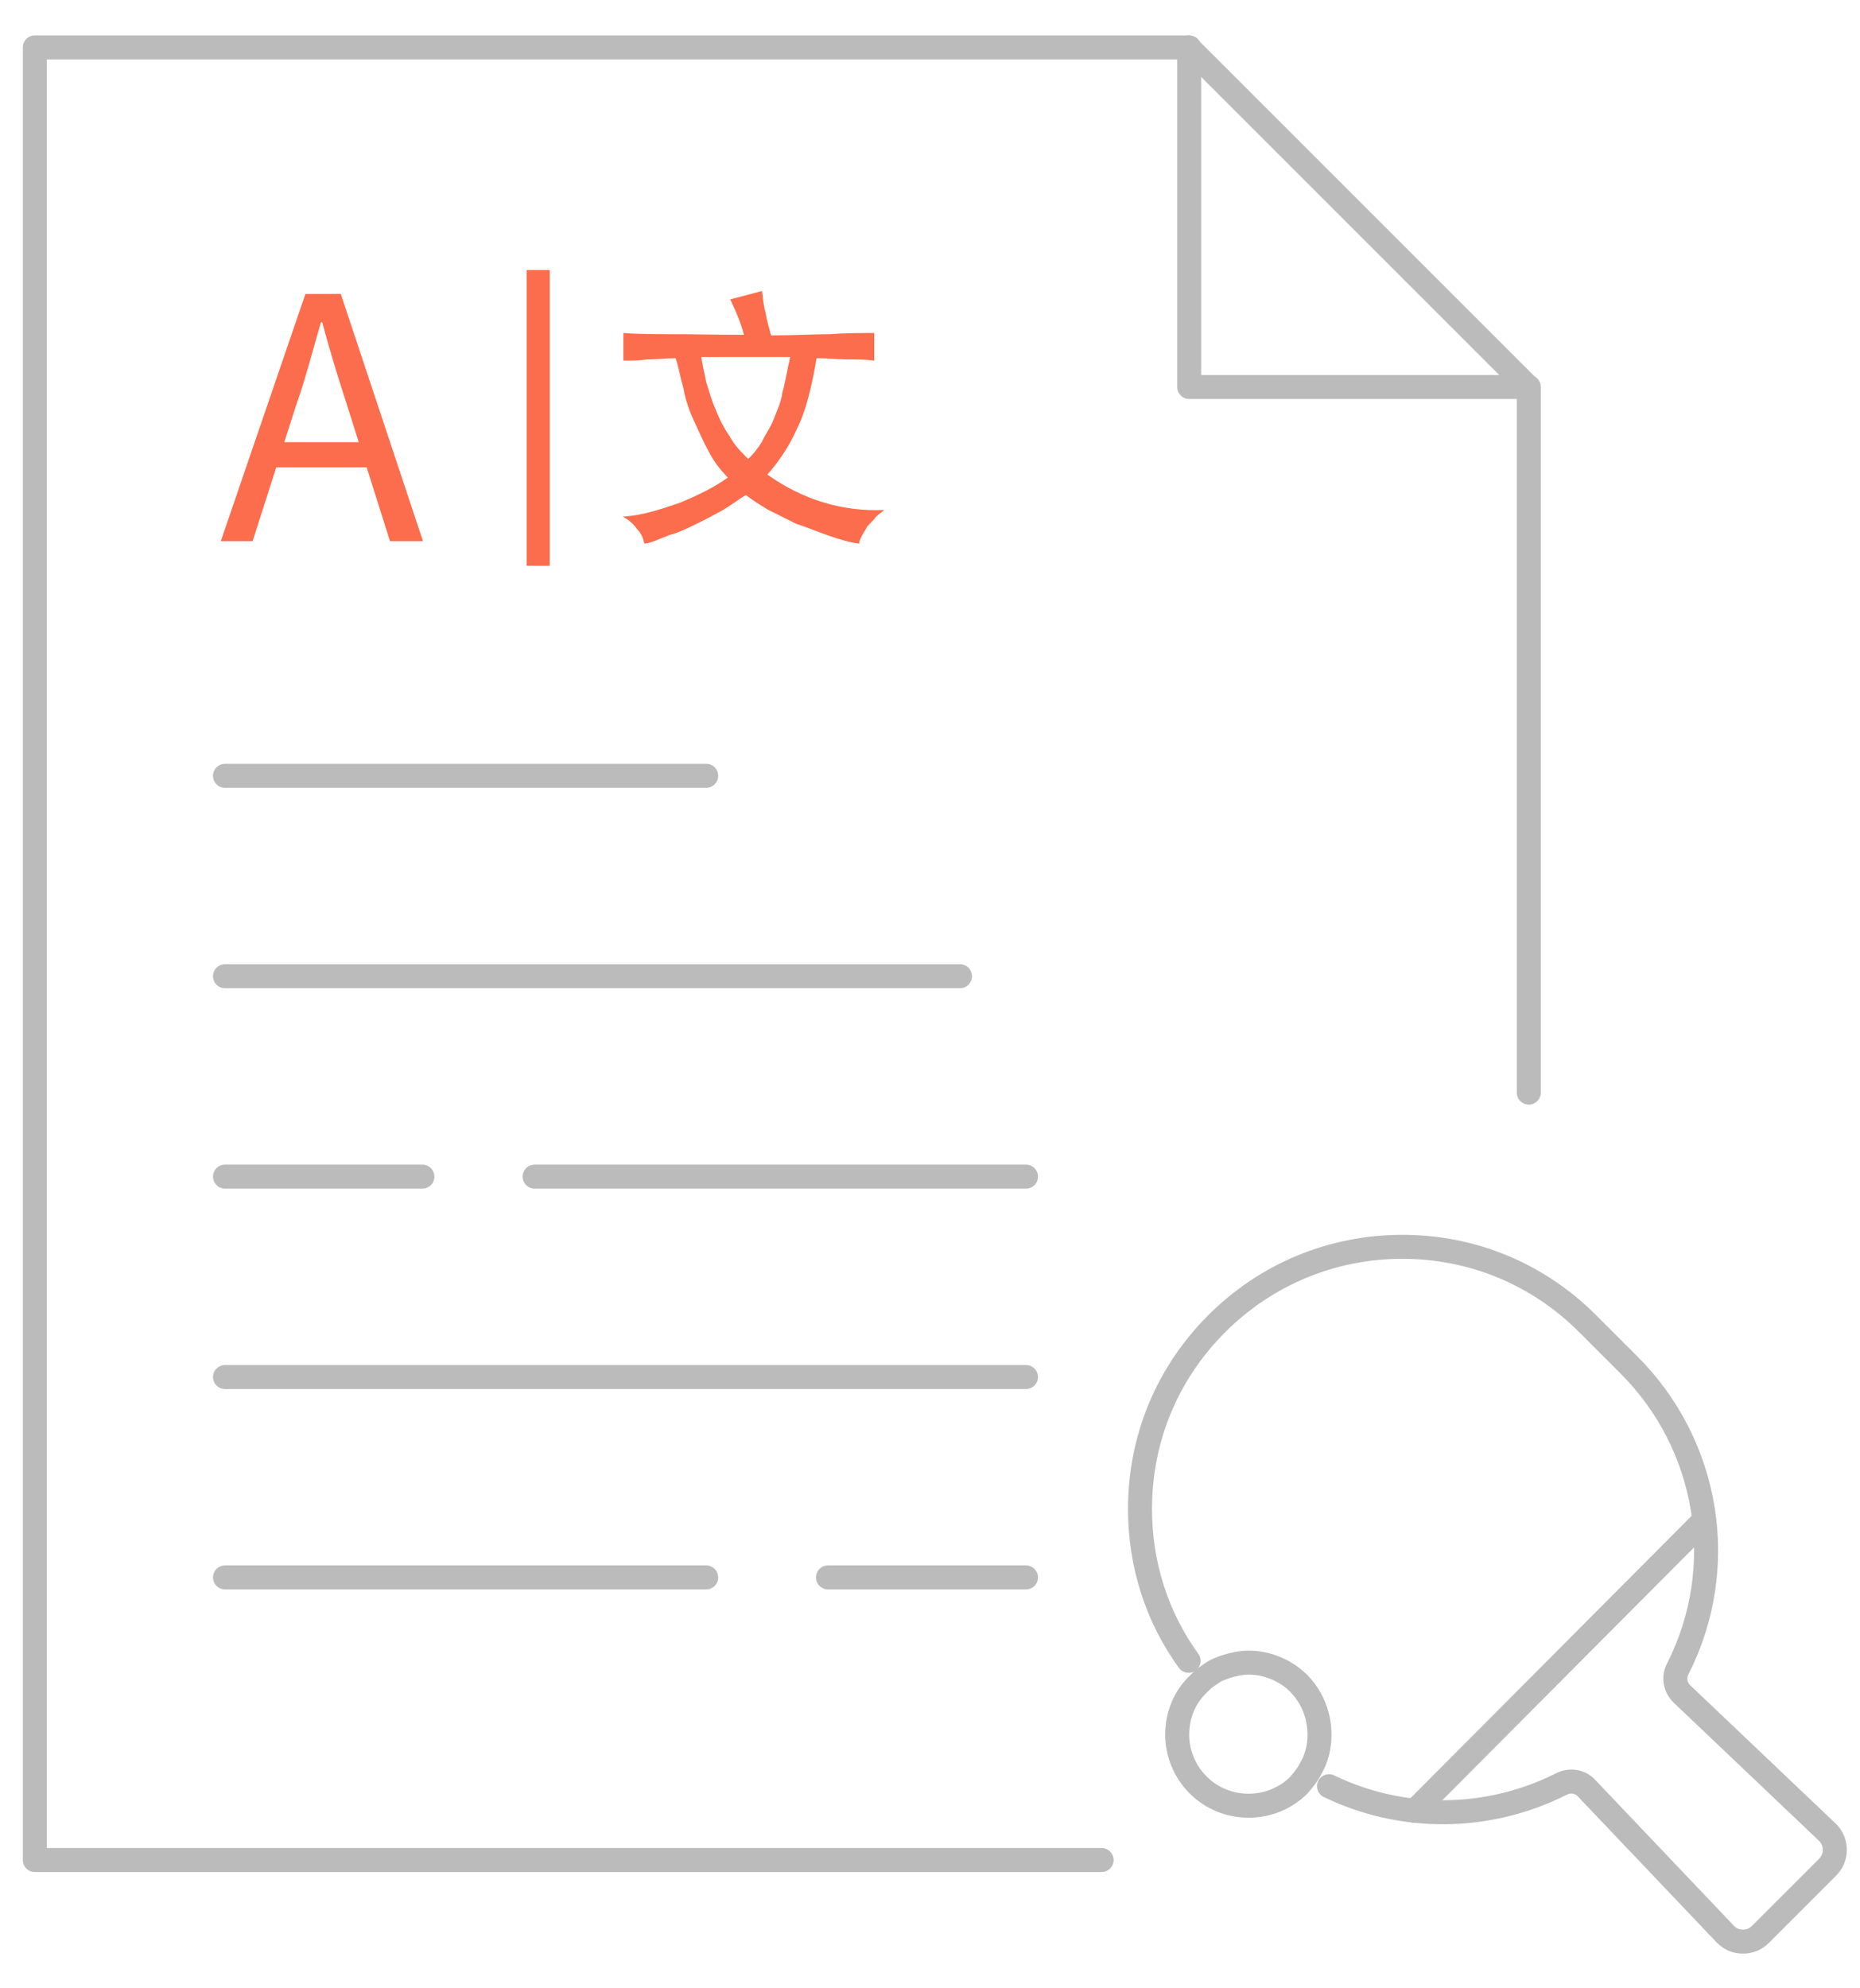 <?xml version="1.0" encoding="utf-8"?>
<!-- Generator: Adobe Illustrator 22.1.0, SVG Export Plug-In . SVG Version: 6.00 Build 0)  -->
<svg version="1.1" id="央铋_1" xmlns="http://www.w3.org/2000/svg" xmlns:xlink="http://www.w3.org/1999/xlink" x="0px" y="0px"
	 viewBox="0 0 310 331.3" style="enable-background:new 0 0 310 331.3;" xml:space="preserve">
<style type="text/css">
	.st0{fill:none;stroke:#BBBBBB;stroke-width:4;stroke-linecap:round;stroke-linejoin:round;stroke-miterlimit:10;}
	.st1{fill:#FB6D4C;}
	.st2{fill:none;stroke:#FB6D4C;stroke-width:3.83;stroke-miterlimit:10;}
</style>
<g>
	<path class="st0" d="M183.6,310H5.8V7.9h192.4v56.6h11.3h45.3v117.6"/>
	<line class="st0" x1="198.1" y1="7.9" x2="254.7" y2="64.5"/>
	<g>
		<line class="st0" x1="117.7" y1="129.3" x2="37.5" y2="129.3"/>
		<line class="st0" x1="160" y1="162.7" x2="37.5" y2="162.7"/>
		<g>
			<line class="st0" x1="70.4" y1="196.1" x2="37.5" y2="196.1"/>
			<line class="st0" x1="171" y1="196.1" x2="89.1" y2="196.1"/>
		</g>
		<line class="st0" x1="171" y1="229.5" x2="37.5" y2="229.5"/>
		<g>
			<line class="st0" x1="117.7" y1="262.9" x2="37.5" y2="262.9"/>
			<line class="st0" x1="171" y1="262.9" x2="138" y2="262.9"/>
		</g>
	</g>
	<g>
		<g>
			<path class="st1" d="M50.9,49h5.9l13.7,41.2H65l-7.2-22.8c-1.5-4.6-2.9-9.2-4.1-13.7h-0.2c-1.4,4.7-2.5,9.2-4.1,13.7l-7.3,22.8
				h-5.3L50.9,49z M44.4,73.7h19.1v4.2H44.4V73.7z"/>
		</g>
		<g>
			<path class="st1" d="M124,55.8c-0.5-1.9-1.4-4.1-2.3-5.9l5.3-1.4c0.2,1.3,0.2,2.3,0.6,3.6c0.2,1.4,0.6,2.5,0.9,3.8
				c3.8,0,7.2-0.2,9.8-0.2c2.6-0.2,5.3-0.2,7.4-0.2v4.6c-1.4-0.2-2.9-0.2-4.4-0.2c-1.5,0-3.2-0.2-5.2-0.2c-0.8,4.6-1.7,8.6-3.2,11.6
				c-1.4,3.2-3.1,5.6-5,7.8c5.9,4.2,12.5,6.2,19.5,5.9c-0.6,0.5-1.3,0.9-1.6,1.4c-0.4,0.5-0.8,0.8-1.3,1.4c-0.2,0.5-0.5,0.8-0.8,1.4
				c-0.2,0.5-0.5,0.8-0.5,1.4c-1.7-0.2-3.6-0.8-5.3-1.4c-1.7-0.6-3.6-1.4-5.2-1.9c-1.6-0.8-3.2-1.6-4.6-2.3
				c-1.4-0.8-2.6-1.6-3.8-2.5c-1.3,0.8-2.3,1.6-3.8,2.5c-1.5,0.8-2.9,1.6-4.4,2.3c-1.6,0.8-3.1,1.5-4.6,1.9
				c-1.6,0.6-2.9,1.3-4.1,1.4c-0.2-0.9-0.5-1.7-1.3-2.5c-0.5-0.8-1.4-1.5-2.3-2c3.5-0.2,6.5-1.3,9.5-2.3c3.1-1.3,5.6-2.5,8-4.2
				c-1.3-1.4-2.3-2.6-3.2-4.4c-0.9-1.6-1.7-3.5-2.5-5.2s-1.4-3.6-1.7-5.3c-0.5-1.7-0.8-3.6-1.3-5c-1.6,0-3.2,0.2-4.6,0.2
				c-1.5,0.2-2.9,0.2-4.1,0.2v-4.6c2.5,0.2,5.3,0.2,8.4,0.2C115.6,55.7,119.2,55.8,124,55.8z M116.9,59.6c0.2,1.4,0.5,2.5,0.8,4.1
				c0.5,1.5,0.9,3.1,1.6,4.6c0.6,1.6,1.4,3.1,2.3,4.4c0.8,1.5,1.9,2.6,3.1,3.8c0.8-0.8,1.6-1.7,2.3-2.9c0.6-1.3,1.4-2.3,1.9-3.6
				c0.5-1.4,1.3-2.9,1.5-4.6c0.5-1.7,0.8-3.8,1.3-5.9H116.9L116.9,59.6z"/>
		</g>
		<line class="st2" x1="89.7" y1="45" x2="89.7" y2="94.3"/>
	</g>
	<g>
		<path class="st0" d="M221.5,297.7c12,5.8,26.3,5.9,38.8-0.4c1.4-0.7,3.1-0.4,4.1,0.7l23.2,24.4c0.8,0.8,1.8,1.2,2.9,1.2
			c1.1,0,2.1-0.4,2.9-1.2l11.2-11.2c0.8-0.8,1.2-1.8,1.2-2.9c0-1.1-0.4-2.1-1.2-2.9l-24.3-23.1c-1.1-1.1-1.4-2.7-0.7-4.1
			c8.6-16.9,5.3-37.3-8.1-50.7l-6.9-6.9c-8.3-8.3-19.2-12.8-30.9-12.8c-11.7,0-22.7,4.6-30.9,12.8c-8.3,8.3-12.8,19.2-12.8,30.9
			c0,9.2,2.8,18,8.1,25.3"/>
		<path class="st0" d="M219.6,291.9c-0.2,0.7-0.4,1.4-0.7,2c-0.3,0.6-0.6,1.2-1,1.8c-0.4,0.6-0.9,1.2-1.4,1.8
			c-4.6,4.6-12.2,4.6-16.8,0c-2.2-2.2-3.5-5.2-3.5-8.4c0-3.2,1.2-6.2,3.5-8.4c0.3-0.3,0.5-0.5,0.8-0.8c0.5-0.4,1.1-0.8,1.7-1.2
			c0.6-0.4,1.3-0.6,2-0.9c1.3-0.4,2.6-0.7,3.9-0.7c3,0,6.1,1.2,8.4,3.5C219.5,283.7,220.5,288,219.6,291.9z"/>
		<path class="st0" d="M284,253.4l-48.2,48.4"/>
	</g>
</g>
</svg>
